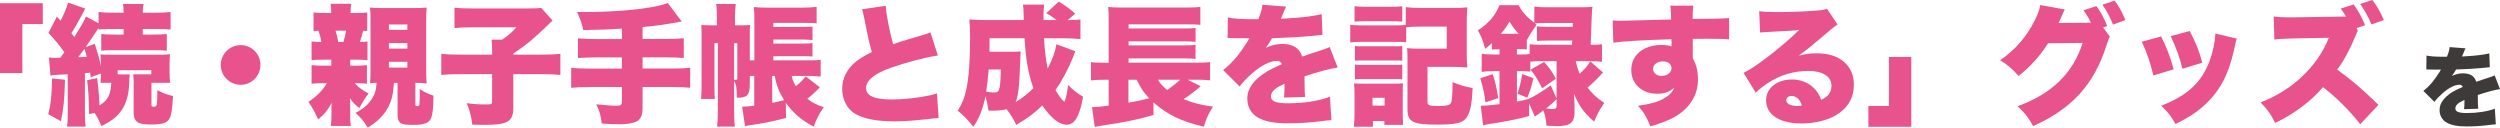 <?xml version="1.0" encoding="UTF-8"?><svg id="b" xmlns="http://www.w3.org/2000/svg" viewBox="0 0 855.43 43.65"><g id="c"><path d="M0,25.01V1.11h14.64v7.12h-6.99v16.77H0Z" style="fill:#e8528d;"/><path d="M22.24,27.28c-.18,6.81-.49,9.83-1.38,14.19l-4.36-2.4c.89-3.43,1.16-5.87,1.33-12.24l4.4.45ZM16.72,19.62c.8.13,1.25.18,2.36.18.27,0,.58,0,1.56-.04.58-.8.71-.98,1.38-1.87-1.56-2.27-3.2-4.23-5.43-6.63l2.89-5.61,1.25,1.42c1.07-2,2.05-4.27,2.58-6.18l5.87,2.05c-.31.53-.44.76-1.02,1.91-1.07,2.09-2.58,4.76-3.74,6.5q.53.71,1.02,1.33c2.94-4.76,3.2-5.21,3.96-7.03l4.32,2.31v-3.87c1.38.18,2.98.27,5.34.27h3.25c0-1.38-.09-2.09-.22-2.98h7.03c-.18.89-.27,1.47-.27,2.98h4.23c2.18,0,4-.09,5.29-.27v6.01c-1.16-.13-2.54-.18-5.12-.18h-4.4v1.91h3.56c2.27,0,3.47-.04,4.67-.18v5.7c-1.07-.13-2.36-.18-4.63-.18h-13.13c-2.31,0-3.6.04-4.67.18v-5.7c1.16.13,2.45.18,4.72.18h2.94v-1.91h-3.38c-2.54,0-3.96.04-5.21.18v-.53c-1.29,2-2.76,4.18-4.4,6.54l3.11-1.11c.93,2.85,1.47,4.72,2.09,7.61v-.58c0-1.96-.04-2.54-.13-3.43.85.09,1.56.13,3.78.13h16.2c1.78,0,2.8-.04,3.83-.18-.13.93-.18,1.82-.18,3.43v2.67c0,1.6.09,2.67.22,3.69h-6.41v7.52c0,.49.13.67.67.67.76,0,1.07-.22,1.16-.85.13-.71.18-2.67.18-4.81,1.91.98,3.38,1.56,5.38,2-.31,4.63-.58,6.41-1.16,7.56-.76,1.65-2.36,2.18-6.63,2.18s-5.7-.93-5.7-4.27v-10.32c0-1.2-.04-1.78-.18-2.58h6.23v-1.42h-11.52v1.42l4.14.04q-.13.85-.22,3.56c-.13,3.69-1.25,7.16-3.03,9.3-1.51,1.96-3.11,3.11-6.45,4.81-.85-2.05-1.38-3.07-2.31-4.49l-1.91.36c-.13-6.41-.22-7.83-.67-11.57l3.43-.71c.4,2.94.71,6.45.8,9.34,2.85-1.74,3.83-3.6,4.05-7.74h-3.69c.09-1.02.13-1.33.13-3.2l-3.47,1.29c-.13-.8-.22-1.29-.22-1.56q-1.2.13-1.78.18v13.39c0,2.54.04,3.51.27,4.89h-6.41c.22-1.47.27-2.45.27-4.89v-13.04c-.67.04-1.25.09-1.6.09-.85.04-1.38.09-1.6.09-1.47.09-2.09.13-2.71.31l-.53-6.27ZM26.74,19.58q1.16-.04,2.94-.13c-.18-.89-.27-1.16-.8-2.76-.93,1.33-1.2,1.69-2.14,2.89Z" style="fill:#e8528d;"/><path d="M89.11,22.2c0,3.78-3.03,6.81-6.76,6.81s-6.81-3.03-6.81-6.76,3.03-6.81,6.81-6.81,6.76,3.03,6.76,6.76Z" style="fill:#e8528d;"/><path d="M119.81,22.47h1.78c1.87,0,2.89-.04,3.96-.18v6.36c-1.02-.13-1.82-.18-3.47-.18h-.71c1.29,1.42,2.67,2.45,4.76,3.51-1.42,1.91-1.56,2.09-3.2,4.98-1.47-1.11-2.36-2.09-3.2-3.38.04,1.56.09,2,.09,2.85v2.98c0,1.65.09,2.85.22,3.69h-6.85c.13-.76.22-2,.22-3.38v-2.14c0-.76,0-1.38.09-2.4-1.47,2.67-2.49,3.92-4.67,5.7-1.25-2.85-1.65-3.52-3.29-6.05,2.71-1.74,4.81-3.83,6.32-6.36h-1.11c-2,0-2.98.04-4.14.18v-6.36c1.02.13,2.09.18,4.09.18h2.67v-2.05h-2.67c-1.96,0-3.03.04-4.09.18v-6.41c.89.13,1.91.18,3.34.18-.27-1.69-.49-2.49-1.02-3.87-.85.04-1.07.09-1.65.18v-6.41c1.02.13,1.96.18,4,.18h2.05c0-1.6-.04-2.09-.22-3.16h7.07c-.18,1.16-.22,1.47-.22,3.16h1.6c2.05,0,2.89-.04,4.09-.18v6.36c-.49-.04-.58-.09-1.42-.09-.36,1.56-.67,2.67-1.11,3.83,1.29-.04,1.82-.04,2.62-.18v6.41c-1.11-.13-2.14-.18-3.96-.18h-1.96v2.05ZM117.49,14.37c.36-1.11.67-2.31.93-3.87h-3.6c.4,1.33.67,2.4.93,3.87h1.74ZM134.8,28.34c-.31,4.23-.76,5.96-2,8.41-1.47,2.71-3.87,5.12-6.99,6.9-1.29-2.14-2.27-3.29-4.14-5.03,2.85-1.51,4.58-3.07,5.78-5.12.93-1.51,1.2-2.54,1.42-5.16-.76,0-1.42.04-2.27.13.13-1.25.18-2.45.18-4.85V7.03c0-2.09-.04-3.43-.18-4.45,1.25.13,2.31.18,4.41.18h10.63c2.18,0,3.2-.04,4.36-.18-.13,1.33-.18,2.58-.18,5.07v15.71c0,2.36.04,3.83.18,5.21-1.42-.18-1.78-.18-3.87-.22v7.39c0,.4.18.58.53.58.49,0,.76-.18.85-.53.04-.31.13-2.31.13-3.87,0-.31,0-.84-.04-1.47,1.91,1.2,2.71,1.6,4.72,2.27-.04,4.27-.31,6.45-.8,7.7-.67,1.65-2.4,2.31-6.1,2.31-2.71,0-3.74-.18-4.4-.67-.67-.53-.98-1.38-.98-2.71v-10.99h-1.25ZM133.07,10.23h6.32v-1.87h-6.32v1.87ZM133.07,16.64h6.32v-1.91h-6.32v1.91ZM133.07,23.14h6.32v-2h-6.32v2Z" style="fill:#e8528d;"/><path d="M168.39,17.4c0-1.69-.04-2.71-.18-3.83h3.6c2-1.33,3.38-2.54,4.89-4.23h-14.95c-2.89,0-4.49.09-6.23.27V2.62c1.87.22,3.38.27,6.1.27h19.22c2.67,0,3.34-.04,4.32-.22l3.92,4.36c-.8.71-1.16,1.07-1.74,1.65-5.12,4.94-6.99,6.45-11.7,9.66v.36h9.34c3.25,0,5.07-.09,6.76-.27v7.21c-1.91-.18-3.6-.27-6.72-.27h-9.39v11.57c0,4.63-1.91,5.78-9.61,5.78,0,0-1.47,0-4.41-.04-.49-3.47-.85-4.8-1.91-7.39,2.49.36,4.05.45,6.63.45,1.78,0,2.05-.13,2.05-.98v-9.39h-10.72c-2.94,0-4.89.09-6.67.27v-7.21c1.6.18,3.65.27,6.85.27h10.55v-1.29Z" style="fill:#e8528d;"/><path d="M212.79,9.79c-3.87.27-7.43.4-13.21.49-.58-2.49-.98-3.74-2.14-6.18h2.98c8.14,0,16.24-.58,21.94-1.56,2.98-.49,3.78-.71,6.14-1.51l4.76,6.32c-5.12.98-8.9,1.51-13.39,1.91v4.09h7.74c2.98,0,4.72-.09,6.36-.27v6.76c-1.74-.13-3.6-.22-6.27-.22h-7.83v3.83h10.06c2.94,0,4.58-.09,6.23-.27v6.85c-1.69-.18-3.34-.27-6.23-.27h-10.06v7.12c0,2.45-.62,3.87-1.91,4.63-1.11.58-3.43,1.02-5.38,1.02h-.67s-.53-.04-1.07-.04c-1.16,0-1.38,0-4.94-.22-.31-2.67-.71-4.18-1.87-6.58,2.85.31,5.29.49,7.12.49,1.25,0,1.65-.31,1.65-1.42v-4.98h-11.17c-2.8,0-4.49.09-6.18.27v-6.85c1.65.18,3.29.27,6.18.27h11.17v-3.83h-8.68c-2.4,0-4.49.09-6.36.22v-6.76c1.65.18,3.34.27,6.36.27h8.68v-3.56Z" style="fill:#e8528d;"/><path d="M268.98,40.36c-6.05,1.51-6.32,1.56-14.06,2.76l-.98-6.63c.98,0,2.67-.09,4.14-.31v-10.19h-1.51v2.71c0,3.69-.85,4.72-3.92,4.72h-.53c-.04-3.51-.13-4.32-.93-5.78v10.06c0,2.67.09,4.27.27,5.61h-6.1c.18-1.33.27-3.11.27-5.61V14.77h-1.16v14.82c0,1.96.04,3.03.13,4.27h-4.72c.13-1.47.18-3.03.18-4.67V12.37c0-2-.04-3.03-.09-3.83.76.09,1.82.13,3.47.13h1.87v-2.85c0-1.78-.09-3.38-.27-4.45h6.72c-.18,1.2-.27,2.58-.27,4.41v2.89h2.4c1.38,0,2-.04,2.76-.13-.09.98-.09,1.47-.09,3.34v8.77h1.56V6.81c0-2.09-.04-3.11-.18-4.41,1.51.18,3.03.22,5.07.22h11.04c2.36,0,4.09-.09,5.38-.27v5.61c-1.16-.09-1.87-.13-4.23-.13h-10.59v1.38h10.37c1.42,0,2.23-.04,3.03-.13v4.63c-.62-.09-2.36-.18-3.03-.18h-10.37v1.38h10.37c1.51,0,2.27-.04,3.03-.18v4.63c-.89-.13-1.38-.13-3.03-.13h-10.37v1.42h12.64c1.56,0,2.58-.04,3.56-.18v5.74c-1.25-.13-2.62-.22-3.87-.22h-6.05c.31,1.42.62,2.14,1.42,3.52,1.47-1.2,2.36-2.09,3.38-3.38l4.81,3.74c-1.74,1.82-2.85,2.85-4.27,3.92,1.78,1.38,3.29,2.14,5.65,2.89-1.6,2.22-2.58,4.14-3.43,6.67-4.23-2.22-7.07-4.67-9.57-8.19l.09,5.21ZM251.18,27.28c.36.04.49.04.58.04.4,0,.53-.13.53-.53v-12.01h-1.11v12.5ZM264.22,35.2c1.33-.27,1.96-.4,4.09-.93-1.78-2.85-2.67-5.16-3.2-8.28h-.89v9.21Z" style="fill:#e8528d;"/><path d="M303.06,1.96c.18,2.94,1.2,8.28,2.54,13.17,2-.71,3.29-1.16,5.12-1.65q4.23-1.25,5.83-1.74c1.02-.31,1.2-.36,1.82-.67l2.54,7.92c-4.4.67-10.63,2.31-15.93,4.14-5.7,2-8.63,4.36-8.63,6.99s2.67,3.92,8.85,3.92c4.05,0,8.99-.53,13.04-1.42.67-.13,1.11-.27,2.36-.67l.58,8.45c-1.11.04-1.6.09-3.87.36-4.94.53-7.96.76-11.21.76-6.41,0-10.9-.93-13.84-2.8-2.54-1.65-4.09-4.85-4.09-8.36s1.69-6.85,4.58-9.17c1.56-1.25,2.85-2,5.56-3.38-1.07-3.87-1.29-4.94-2.62-11.7-.45-2.05-.49-2.31-.71-2.94l8.1-1.2Z" style="fill:#e8528d;"/><path d="M367.97,17.53c-.27.58-.4.89-.85,2.14-1.56,3.92-3.74,8.01-5.96,11.12,1.2,2.09,1.91,3.07,3.07,4.05.58-1.42.8-2.54,1.25-5.74,1.91,1.87,2.98,2.71,5.12,4-1.16,6.67-2.89,9.57-5.61,9.57-2.54,0-5.29-2.18-8.36-6.58-2.63,2.58-5.07,4.41-8.9,6.63-1.16-2.36-1.82-3.43-3.29-5.34-1.33.31-3.11.49-4.63.49-.45,0-.89,0-1.6-.04-.27-2-.53-3.25-1.02-4.89-.89,4.36-2.09,7.48-4.14,10.46-2.13-2.67-3.2-3.78-5.34-5.52,1.56-2.54,2.27-4.27,2.94-7.3.85-3.96,1.29-9.92,1.29-18.06,0-2.22-.09-4.14-.27-5.87,1.82.13,3.69.22,6.05.22h12.59c-.09-3.69-.13-4.32-.27-5.29h7.25c-.13.84-.22,2.09-.22,3.2v2.09h4.49c-1.69-1.25-2.27-1.65-3.56-2.36l4.27-3.96c2.31,1.38,3.83,2.49,5.65,4.14l-2.63,2.18c2.36,0,3.16-.04,4.41-.22v6.72c-1.6-.18-3.69-.27-5.83-.27h-6.63c.22,3.92.62,7.52,1.25,10.37,1.69-3.29,2.58-5.83,2.98-8.32l6.5,2.4ZM338.29,23.76c-.22,3.03-.49,5.25-.85,7.61,1.42.22,1.96.27,2.62.27,1.07,0,1.42-.18,1.74-.89.4-.89.53-2.58.67-6.99h-4.18ZM346.3,17.71c1.56,0,1.96-.04,2.94-.13q-.09,1.25-.36,8.14c-.18,4.49-.62,7.61-1.38,9.25,2.36-1.47,4.45-3.11,6.1-4.81-1.78-5.07-2.54-9.25-3.03-17.09h-11.97c0,2.45,0,3.16-.04,4.63h7.74Z" style="fill:#e8528d;"/><path d="M410.86,29.5q-.31.22-.8.67c-1.29,1.11-3.38,2.67-5.07,3.74,3.34,1.38,5.78,2,10.06,2.58-1.65,2.62-2.36,4.18-3.12,6.85-7.65-1.74-12.59-4.14-17.26-8.32l.04,4.32c-4.72,1.33-7.3,1.91-11.84,2.71-1.51.27-2.05.36-4.14.67-.45.04-1.11.18-2.09.31-1.07.18-1.25.22-2.05.4l-.93-6.76c1.78-.04,2.54-.09,5.7-.53v-8.85h-1.29c-2.05,0-3.16.04-4.76.22v-6.27c1.07.18,2.22.22,4.89.22h1.16V6.81c0-2.49-.04-3.07-.18-4.41,1.42.13,2.76.18,5.12.18h20.78c2.85,0,4.18-.04,5.65-.22v6.14c-1.33-.13-2.27-.18-5.56-.18h-19v1.42h19.09c1.74,0,2.85-.04,3.83-.18v4.76c-.44-.04-.53-.04-1.29-.09-.22,0-.53,0-.85-.04-.84-.04-1.42-.04-1.74-.04h-19.04v1.38h19.04c1.82,0,2.85-.04,3.87-.18v4.81c-1.16-.13-2.14-.18-3.83-.18h-19.09v1.47h23.45c2.14,0,3.29-.04,4.45-.22v6.27c-1.11-.13-2.31-.22-3.78-.22h-3.92l4.49,2.22ZM386.12,27.28v7.83c2.62-.4,3.47-.58,7.12-1.47-2-2.09-3.03-3.65-4.27-6.36h-2.85ZM396.22,27.28c.8,1.38,1.65,2.31,3.16,3.51,1.69-1.16,3.69-2.76,4.49-3.51h-7.65Z" style="fill:#e8528d;"/><path d="M420.11,5.96c1.91.45,4.58.62,9.21.62h1.25c.89-2.14,1.2-3.34,1.38-4.94l8.14.62c-.36.67-.4.71-.93,2.09-.58,1.29-.85,2-.89,2.09q.44-.04,2.71-.18c4.36-.22,8.9-.8,11.26-1.42l.27,7.08c-1.38.13-2.71.27-4,.4-3.16.31-8.72.62-13.26.76-.76,1.33-1.07,1.87-2.14,3.29,1.91-.89,3.74-1.33,5.65-1.33,3.69,0,5.92,1.42,6.81,4.32q.76-.27,3.11-1.07c.13-.04,1.33-.44,2.76-.89,2.54-.85,2.85-.93,3.56-1.33l2.71,7.03c-2.31.31-7.08,1.56-11.35,3.03.04,1.2.04,1.25.04,3.2s.04,2.67.18,3.83l-7.25.22c.13-.67.18-2.05.22-4.72l-.4.18c-2.05.98-2.31,1.16-3.11,1.87-.76.67-1.16,1.47-1.16,2.27,0,1.69,1.65,2.36,5.96,2.36,5.34,0,10.46-.8,14.24-2.23l.49,8.01q-1.29.04-3.96.4c-3.56.44-7.25.67-10.72.67-5.03,0-8.19-.62-10.59-2.05-2.22-1.29-3.51-3.65-3.51-6.32,0-2.09.67-3.78,2.18-5.61,1.65-1.91,3.65-3.38,6.41-4.76,1.07-.53,1.51-.71,3.29-1.51-.4-.76-.93-1.11-1.78-1.11-2.27,0-5.34,1.56-8.45,4.27-1.87,1.65-3.07,2.89-4.27,4.49l-5.65-5.61c1.42-1.07,3.29-2.89,4.72-4.63.98-1.2,2.76-3.78,3.43-4.85q.67-1.11.85-1.42h-1.42q-1.91,0-3.83-.04c-.62-.04-.93-.04-1.56-.04h-.67l.09-7.03Z" style="fill:#e8528d;"/><path d="M481.15,14.46c-.85-.09-1.42-.13-3.52-.13h-12.01c-1.6,0-2.45.04-3.6.18v-6.05c1.07.18,1.91.22,3.6.22h11.92c1.82,0,2.54-.04,3.47-.13V2.45c1.56.18,3.03.27,5.16.27h11.04c2.22,0,3.38-.04,4.89-.22-.18,1.78-.22,2.85-.22,4.63v11.35c0,1.96.04,3.03.18,4.63-1.42-.18-2.49-.22-4.58-.22h-9.03v11.84c0,.84.13,1.07.85,1.33.49.18,1.38.22,3.2.22,2.4,0,3.47-.27,3.96-1.02.36-.58.53-2.36.58-7.16,2.58,1.07,4.41,1.6,6.85,2-.27,6.18-.93,8.94-2.49,10.63-1.29,1.42-3.78,1.91-9.83,1.91-8.19,0-9.97-.93-9.97-5.29v-16.42c0-2.4,0-2.85-.13-4.45,1.42.13,2.54.18,4.54.18h9.03v-7.56h-8.85c-2.14,0-3.65.09-5.03.22v5.16ZM463.26,43.34c.13-1.51.22-2.98.22-4.36v-7.16c0-1.38-.04-2.09-.18-3.29.89.09,1.38.09,3.29.09h10.77c1.56,0,2,0,2.71-.13-.09.85-.09,1.38-.09,2.98v8.54c0,.4,0,.53.04,1.16q.04.58.04,1.11,0,.18.04.45h-6.41v-1.33h-3.92v1.96h-6.54ZM463.49,2.14c1.29.13,2,.18,4.05.18h8.23c2.05,0,2.76-.04,4.05-.18v5.25c-1.11-.09-2.18-.13-4.05-.13h-8.23c-1.91,0-2.76.04-4.05.13V2.14ZM463.62,15.75c.93.09,1.25.09,2.67.09h10.99c1.38,0,1.87,0,2.54-.09v5.03c-.85-.09-1.29-.09-2.54-.09h-10.99c-1.42,0-1.69,0-2.67.09v-5.03ZM463.62,22.11c.93.09,1.25.09,2.67.09h10.95c1.42,0,1.91,0,2.58-.09v5.03c-.98-.09-1.2-.09-2.67-.09h-10.95c-1.25,0-1.74,0-2.58.09v-5.03ZM469.63,36.13h4.14v-2.67h-4.14v2.67Z" style="fill:#e8528d;"/><path d="M540.95,2.49c1.74,0,3.03-.04,3.96-.18-.13.8-.18,1.25-.27,3.43-.09,2.85-.27,7.3-.36,9.61,1.91,0,2.67-.04,3.87-.22v6.01c-1.38-.13-2.89-.22-4.36-.22h-4.63c.58,2.36.76,2.89,1.33,4.32,1.69-1.47,2.58-2.49,3.65-4.23l4.36,3.78c-1.69,1.91-3.47,3.65-5.29,5.16,1.56,2.09,3.11,3.51,5.74,5.29-1.51,2.13-2.09,3.16-3.51,6.36-3.43-2.98-5.12-5.34-6.9-9.57.04.71.13,1.91.22,3.56v2.8c0,3.56-1.47,4.76-5.92,4.76-.8,0-1.82-.04-3.65-.13-.27-2.45-.49-3.69-1.11-5.25-1.25.98-1.47,1.11-2.89,2.14l-2-4.58.04,4.36c-3.47.98-7.7,1.87-14.28,2.85-.18.04-.67.13-1.47.36l-.8-6.72c1.87,0,3.07-.13,6.41-.53v-11.3h-1.6c-1.91,0-3.43.09-4.49.27v-6.23c1.02.18,2.62.27,4.54.27h1.56v-1.82h-.31c-.8,0-1.42.04-2.31.13v-2.18c-.89.8-1.25,1.07-2.31,1.91-.76-2.89-1.25-4.09-2.49-6.32,3.6-2.27,6.01-5.07,7.39-8.59h6.59c1.11,2.23,2.4,3.69,5.34,6.05V2.27c1.33.18,2.58.22,4.67.22h11.3ZM508.29,35.02c-.36-2.89-.76-4.76-1.78-8.23l4.23-1.42c.93,2.67,1.33,4.49,1.91,8.19l-4.36,1.47ZM519.63,11.57c-1.29-1.47-1.96-2.31-3.12-4.18-1.02,1.74-1.6,2.58-2.98,4.18h6.1ZM537.88,15.35q.04-1.07.09-1.47h-7.79c-2.05,0-3.16.04-4.27.13v-5.03c1.11.18,1.91.22,4.27.22h7.96l.04-1.33h-9.03c-1.65,0-3.16.04-4,.13l.62.45c-1.87,2.71-2.36,3.51-3.34,5.34v3.12c-.85-.09-1.16-.09-2.4-.09h-.98v1.82h1.6c1.16,0,2-.04,2.76-.18v-3.34c1.29.18,2.45.22,4.36.22h10.1ZM527.78,20.91c-1.87,0-2.89.04-4.14.18v3.43c-.93-.13-1.65-.18-3.03-.18h-1.56v10.41c1.6-.31,2.09-.4,3.96-.89,2.67-1.29,4.85-2.62,7.61-4.67l2,4.54v-12.81h-4.85ZM519.23,32.08c.84-2.58,1.2-4.09,1.6-6.72l3.87,1.38c-.58,2.54-1.16,4.41-2.09,6.67l-3.38-1.33ZM528.35,21.18c1.87,2.09,2.94,3.6,4,5.78l-4.67,3.25c-1.65-3.25-2.45-4.54-3.96-6.36l4.63-2.67ZM532.62,33.91c-1.38,1.38-1.82,1.78-3.6,3.2,1.07.13,1.51.18,2.05.18,1.25,0,1.56-.22,1.56-1.16v-2.22Z" style="fill:#e8528d;"/><path d="M551.8,6.99c1.11.09,1.6.13,2.71.13,1.2,0,13.17-.31,17.31-.45-.04-2.85-.09-3.43-.31-4.72h7.88c-.18,1.56-.22,2.05-.22,4.54,7.39-.04,10.68-.13,12.46-.31l.04,7.3c-2-.18-2.89-.22-8.01-.22-2.36,0-2.67,0-4.45.04v6.58c1.29,2.36,1.78,4.45,1.78,7.43,0,4.98-2.58,9.34-7.34,12.33-2.18,1.33-4.72,2.36-8.94,3.6-1.25-3.16-2.22-4.81-4.23-7.03,4.49-.67,7.03-1.38,9.17-2.71,1.65-.98,2.58-1.96,3.29-3.52-1.87,1.56-3.38,2.09-5.96,2.09-5.16,0-8.81-3.38-8.81-8.14,0-5.07,4.18-8.54,10.32-8.54,1.42,0,2.45.13,3.47.49v-1.38q0-.62-.04-1.07c-9.21.27-16.46.67-19.89,1.16l-.22-7.61ZM565.63,23.58c0,1.38,1.25,2.4,2.94,2.4,1.91,0,3.38-1.16,3.38-2.67,0-1.38-1.16-2.31-2.94-2.31-1.96,0-3.38,1.07-3.38,2.58Z" style="fill:#e8528d;"/><path d="M601.94,3.83c1.87.22,3.52.31,6.41.31,3.96,0,8.9-.18,13.39-.53,1.96-.13,2.54-.27,3.38-.62l3.65,5.38q-1.16.67-7.16,5.83c-2.36,2-3.16,2.67-6.14,4.85,2.49-.62,3.78-.8,6.1-.8,4.18,0,7.16.98,9.52,3.03,2.14,1.91,3.25,4.49,3.25,7.7,0,4.49-2.09,8.05-6.14,10.46-3.07,1.78-7.34,2.8-11.79,2.8-7.52,0-12.1-2.98-12.1-7.92,0-4.14,3.69-7.12,8.85-7.12,3.2,0,6.05,1.25,7.96,3.43.89.98,1.38,1.87,2.05,3.51,2.4-1.07,3.51-2.58,3.51-4.85,0-3.11-3.03-5.03-7.96-5.03s-9.7,1.47-13.7,4.09c-1.38.89-2.8,2-4.27,3.34l-4.14-6.76c4.09-1.91,13.48-9.21,19-14.68-2.36.27-4.14.36-10.41.67-1.2.04-2.05.13-2.94.22l-.31-7.3ZM612.97,32.84c-1.02,0-1.74.58-1.74,1.47,0,1.2,1.42,1.96,3.83,1.96.53,0,.62,0,1.47-.13-.58-2.14-1.82-3.29-3.56-3.29Z" style="fill:#e8528d;"/><path d="M653.99,19.49v23.89h-14.68v-7.12h7.03v-16.77h7.65Z" style="fill:#e8528d;"/><path d="M721.93,12.5c-.31.53-.67,1.56-1.16,3.03-4.23,13.35-11.75,21.62-25.1,27.63-1.29-2.54-3.16-4.94-5.34-6.81,11.75-4.23,19-11.3,22.29-21.67l-11.84.13c-2.76,4.41-6.32,8.28-10.1,11.17-2.14-2.45-3.56-3.69-6.32-5.34,5.12-3.51,9.03-8.01,11.83-13.57,1.16-2.31,1.78-4.05,1.91-5.34l8.41,1.51c-.22.45-.27.49-.53,1.07-.04.13-.18.4-.31.71-.18.4-.36.8-.4.93-.31.67-.49,1.11-.53,1.16-.04.13-.18.45-.36.76l10.1-.09h.98c-.71-1.51-1.47-2.76-2.54-4.27l4.4-1.42c1.56,2.05,2.71,4.23,3.69,6.81l-1.38.49,2.27,3.11ZM723.57.22c1.47,1.96,2.49,3.83,3.69,6.63l-4.23,1.56c-1.25-2.94-2.27-4.89-3.65-6.81l4.18-1.38Z" style="fill:#e8528d;"/><path d="M739.45,12.46c1.74,3.29,3.12,6.94,4.32,11.26l-6.94,2.09c-1.16-4.67-2.05-7.34-3.96-11.52l6.58-1.82ZM765.35,13.21c-.27.8-.31.98-.67,2.71-1.33,6.27-3.07,10.81-5.56,14.51-2.4,3.56-5.56,6.58-9.34,9.03-1.56.98-2.76,1.65-5.38,2.98-1.51-2.71-2.4-3.83-4.89-6.27,8.94-3.47,13.79-7.92,16.55-15.31,1.16-3.12,1.91-6.76,1.96-9.39l7.34,1.74ZM749.24,10.59c2.36,4.58,3.16,6.58,4.32,10.86l-6.81,2.09c-.85-3.69-2.05-7.03-4-11.17l6.5-1.78Z" style="fill:#e8528d;"/><path d="M802.76,5.7c-.71-1.16-1.07-1.74-1.82-2.76l4.41-1.42c1.51,2.05,2.89,4.54,3.92,7.08l-2.89,1.02.4.93q-.4.71-.98,2.18c-1.87,4.54-4.05,8.45-6.1,11.08,5.29,3.83,8.01,6.14,14.15,12.06l-6.23,6.63c-3.65-4.67-8.37-9.34-12.77-12.68-3.83,4.63-10.06,9.3-16.37,12.24-1.42-2.94-2.67-4.67-4.98-7.03,10.81-4.09,19.49-12.28,23.36-22.11l-11.57.22c-4.05.09-5.52.18-7.07.4l-.22-7.88c1.74.18,2.94.27,4.67.27h2.49l14.19-.22h3.43ZM811.75,0c1.47,1.87,2.67,3.96,3.96,6.85l-4.27,1.51c-1.25-2.94-2.4-5.03-3.87-6.99l4.18-1.38Z" style="fill:#e8528d;"/><path d="M830.28,19c1.28.3,3.06.42,6.16.42h.83c.59-1.43.8-2.23.92-3.3l5.45.42c-.24.45-.27.48-.62,1.4-.39.86-.57,1.34-.59,1.4q.3-.03,1.81-.12c2.92-.15,5.95-.54,7.53-.95l.18,4.73c-.92.09-1.82.18-2.68.27-2.11.21-5.83.42-8.87.51-.51.89-.71,1.25-1.43,2.2,1.28-.59,2.5-.89,3.78-.89,2.47,0,3.96.95,4.55,2.89q.51-.18,2.08-.71c.09-.03.89-.3,1.84-.59,1.7-.57,1.9-.62,2.38-.89l1.82,4.7c-1.55.21-4.73,1.04-7.59,2.02.03.8.03.83.03,2.14s.03,1.79.12,2.56l-4.85.15c.09-.45.12-1.37.15-3.15l-.27.12c-1.37.66-1.55.77-2.08,1.25-.51.45-.77.98-.77,1.52,0,1.13,1.1,1.58,3.99,1.58,3.57,0,6.99-.54,9.52-1.49l.33,5.36q-.86.03-2.65.27c-2.38.3-4.85.45-7.17.45-3.36,0-5.47-.42-7.08-1.37-1.49-.86-2.35-2.44-2.35-4.22,0-1.4.45-2.53,1.46-3.75,1.1-1.28,2.44-2.26,4.28-3.18.71-.36,1.01-.48,2.2-1.01-.27-.51-.62-.74-1.19-.74-1.52,0-3.57,1.04-5.65,2.86-1.25,1.1-2.05,1.93-2.86,3l-3.78-3.75c.95-.71,2.2-1.93,3.15-3.09.66-.8,1.84-2.53,2.29-3.24q.45-.74.57-.95h-.95q-1.28,0-2.56-.03c-.42-.03-.62-.03-1.04-.03h-.45l.06-4.7Z" style="fill:#3e3a39;"/></g></svg>